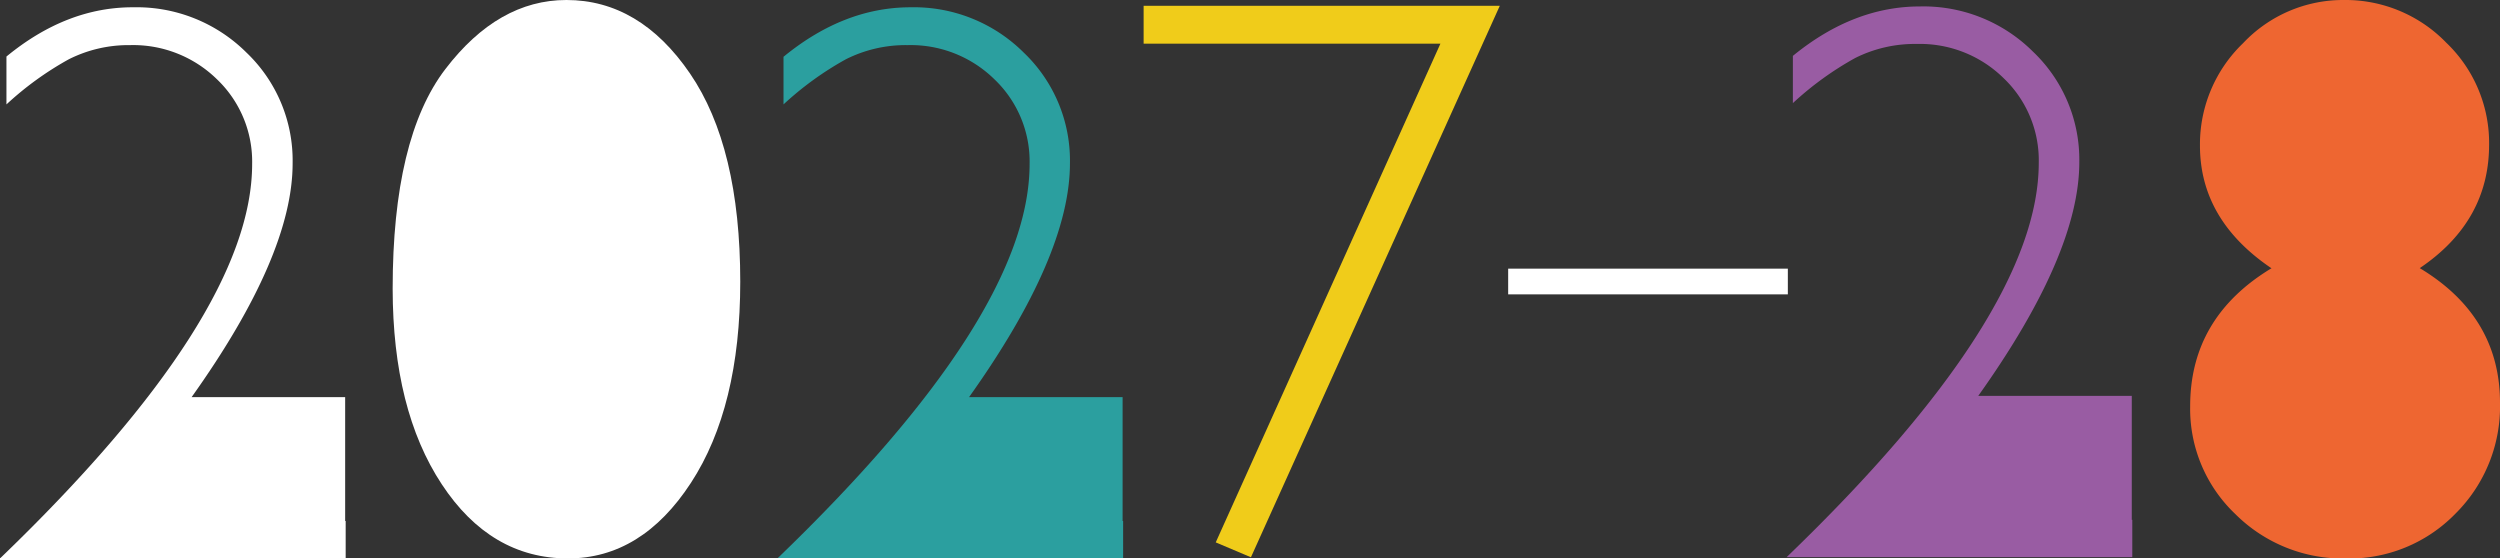 <svg xmlns="http://www.w3.org/2000/svg" viewBox="0 0 387.87 86.64"><rect x="0" y="0" width="387.87" height="86.64" fill="#333333" stroke="none"/><path d="M53.55,80.83V61.61H29.73q15.68-22,15.67-36.28a23.14,23.14,0,0,0-7.19-17.2,24.14,24.14,0,0,0-17.53-7Q10.35,1.09,1,8.77V16.2a49.27,49.27,0,0,1,9.67-7A20.6,20.6,0,0,1,20.19,7a18.58,18.58,0,0,1,13.49,5.32,17.66,17.66,0,0,1,5.44,13.12Q39.12,49,0,86.64H53.63V80.83Z" style="fill:#fff"></path><path d="M87.88,0q11.37,0,19.17,11.4t7.8,32.31q0,19.47-7.65,31.2T88.12,86.64q-12,0-19.59-11.52T60.92,44.8q0-23.4,8.19-34.1T87.88,0" style="fill:#fff"></path><rect x="233.99" y="41.68" width="43.39" height="3.99" style="fill:#fff"></rect><path d="M330.74,80.65V61.42H306.92q15.68-22,15.68-36.27A23.14,23.14,0,0,0,315.4,8a24.09,24.09,0,0,0-17.53-7q-10.33,0-19.71,7.67V16a49.27,49.27,0,0,1,9.67-7,20.61,20.61,0,0,1,9.56-2.18,18.51,18.51,0,0,1,13.48,5.32,17.62,17.62,0,0,1,5.44,13.12q0,23.52-39.12,61.18h53.63v-5.8Z" style="fill:#995ca3"></path><polygon points="177.43 0.9 177.43 6.77 223.48 6.77 188.62 84.15 194.08 86.46 232.69 0.9 177.43 0.9" style="fill:#f0cc1a"></polygon><path d="M174.17,80.83V61.61H150.35Q166,39.64,166,25.33a23.15,23.15,0,0,0-7.2-17.2,24.13,24.13,0,0,0-17.53-7q-10.34,0-19.71,7.68V16.2a49.27,49.27,0,0,1,9.67-7A20.64,20.64,0,0,1,140.82,7a18.55,18.55,0,0,1,13.48,5.32,17.62,17.62,0,0,1,5.44,13.12q0,23.52-39.12,61.19h53.63V80.83Z" style="fill:#2b9f9f"></path><path d="M352.38,41.6q-11.06-7.5-11.06-19A21.74,21.74,0,0,1,348,6.71,21.33,21.33,0,0,1,363.63,0a21.78,21.78,0,0,1,15.9,6.62,21.53,21.53,0,0,1,6.65,15.81q0,11.91-10.76,19.17,12.45,7.49,12.45,20.91A23.42,23.42,0,0,1,381,79.65a23,23,0,0,1-17,7,23.64,23.64,0,0,1-17.2-6.9,22.51,22.51,0,0,1-7-16.74q0-13.78,12.63-21.4" style="fill:#ee6631"></path></svg>